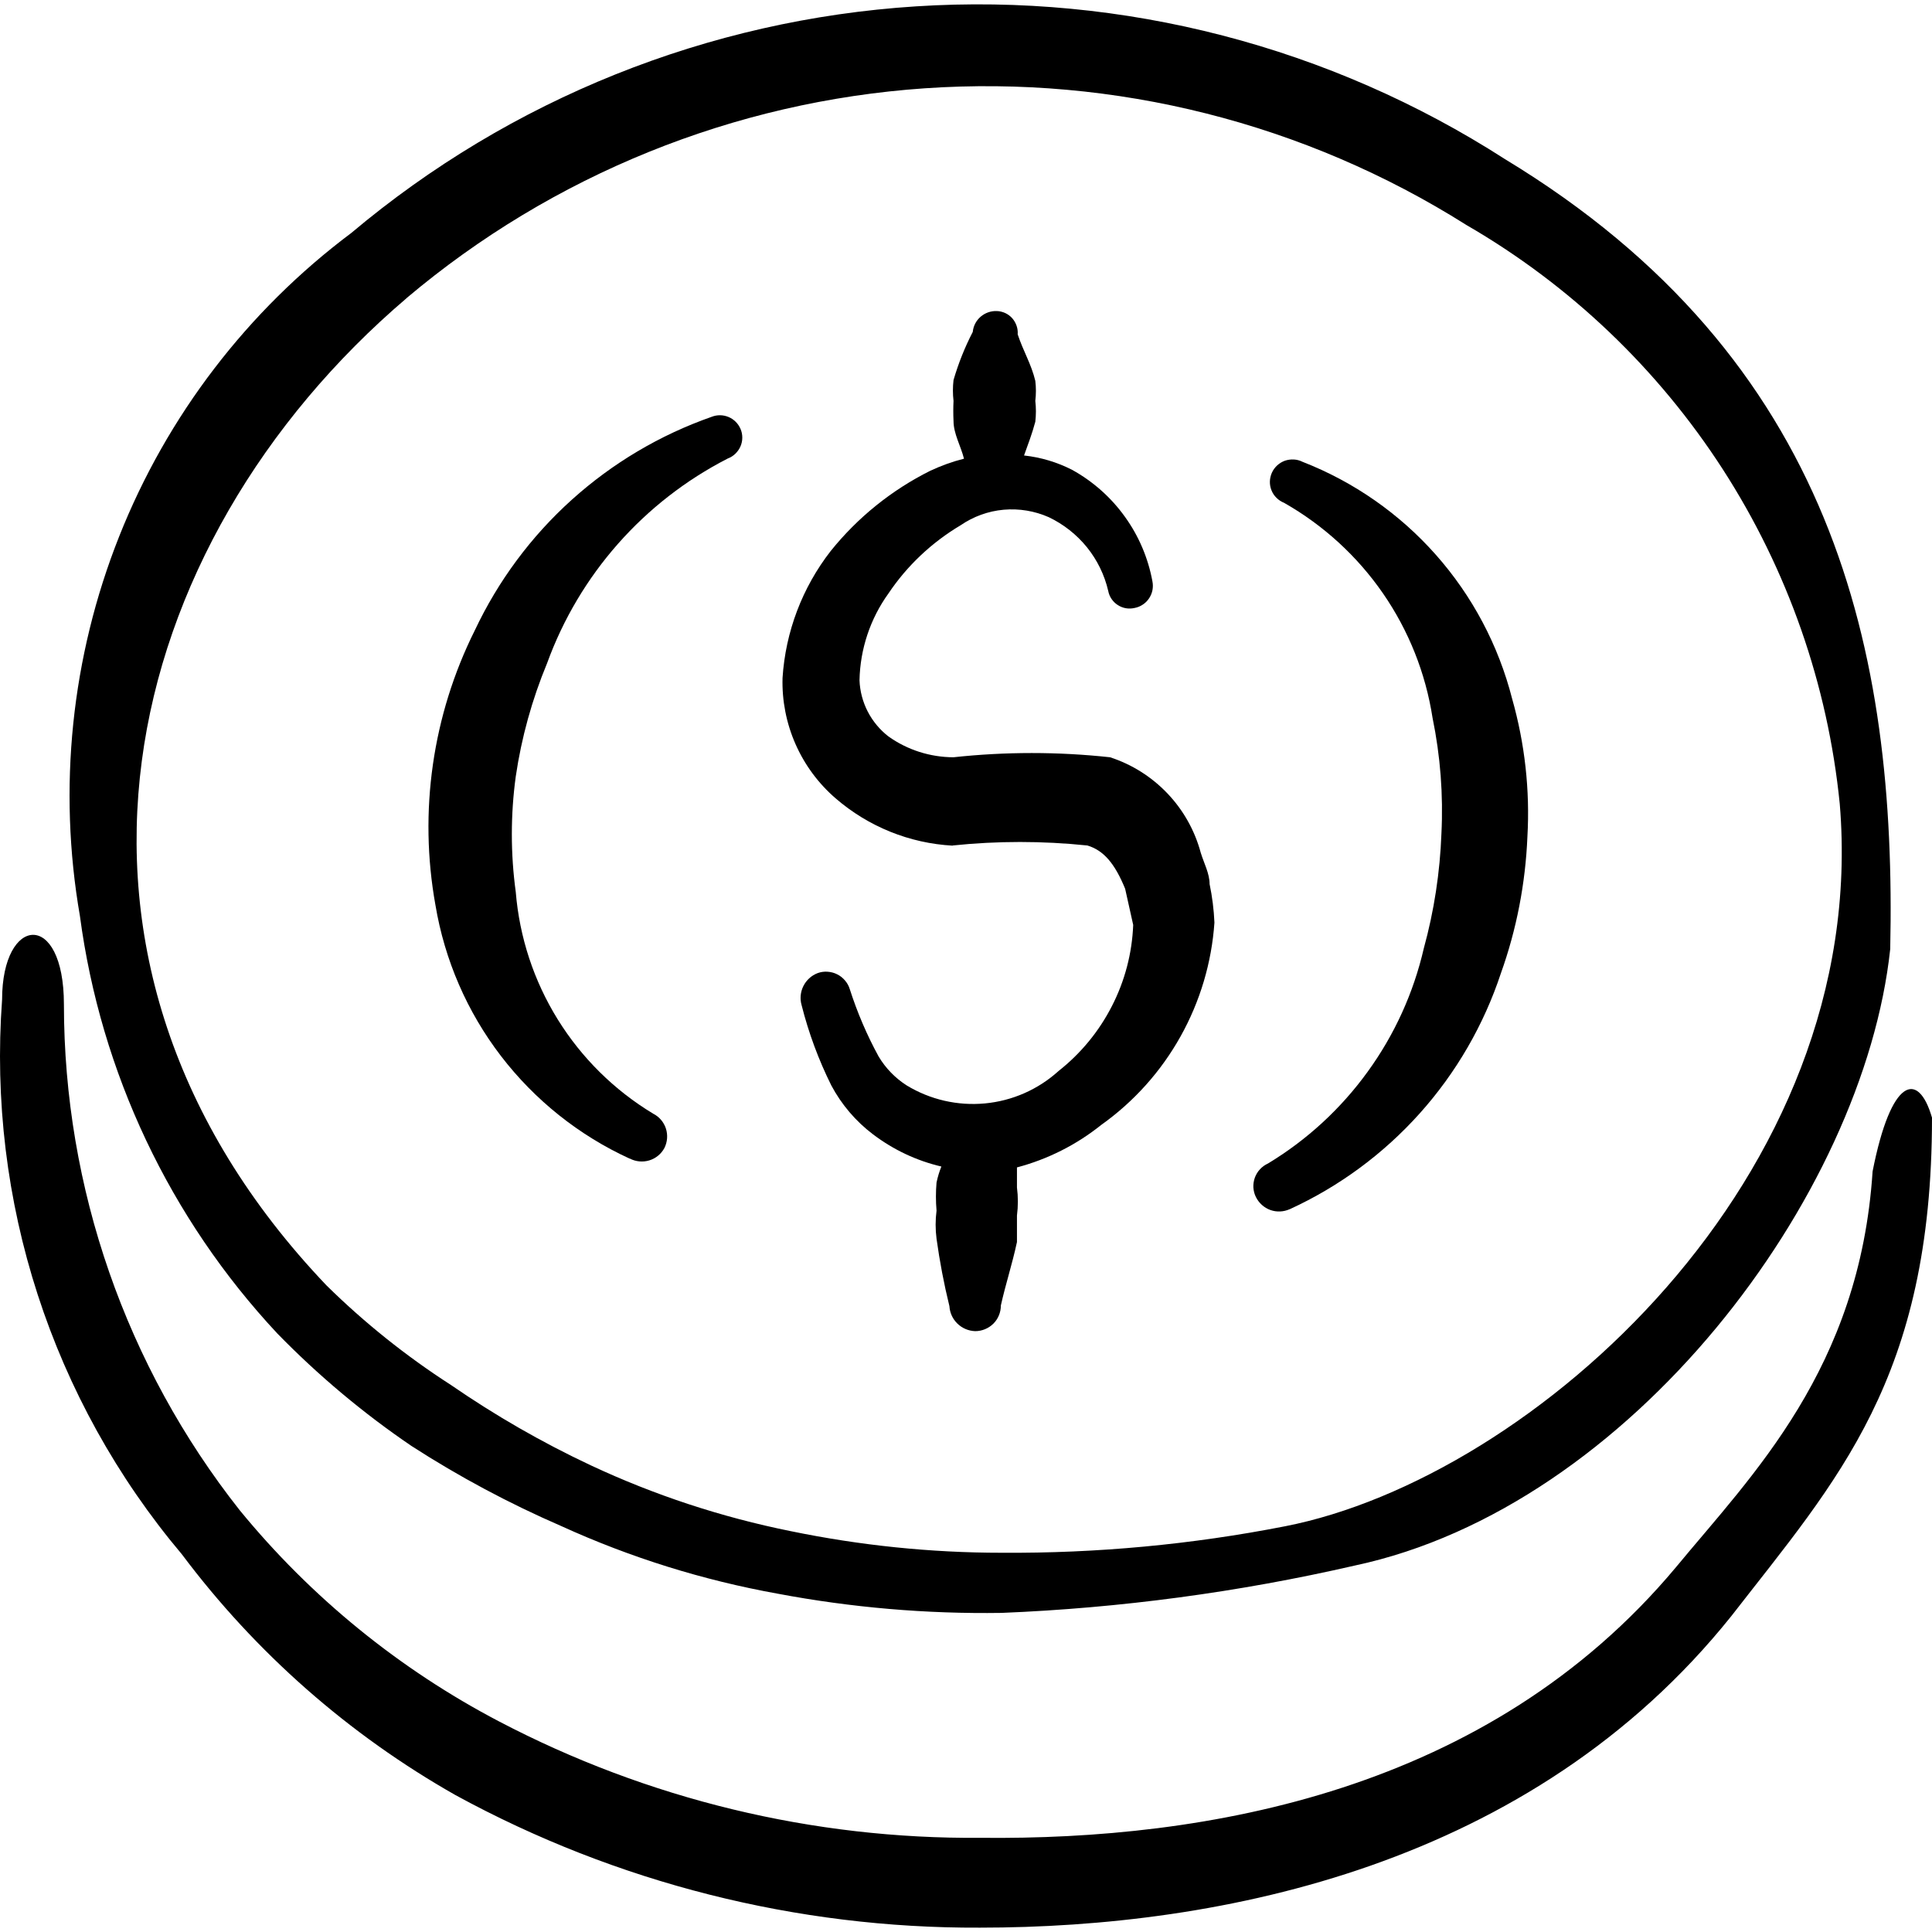 <svg viewBox="0 0 24 24" fill="none" xmlns="http://www.w3.org/2000/svg" id="Crypto-Currency-Usd-Coin--Streamline-Freehand">
  <desc>
    Crypto Currency Usd Coin Streamline Icon: https://streamlinehq.com
  </desc>
  <g id="crypto-currency-usd-coin">
    <g id="Group">
      <g id="Group_2">
        <path id="Vector" d="M7.824 14.392c0.074 0.039 0.161 0.047 0.241 0.023 0.08 -0.024 0.148 -0.079 0.188 -0.153 0.038 -0.075 0.045 -0.163 0.019 -0.243s-0.083 -0.147 -0.159 -0.185c-0.482 -0.291 -0.888 -0.692 -1.185 -1.171 -0.297 -0.479 -0.475 -1.021 -0.521 -1.582 -0.065 -0.476 -0.065 -0.96 0 -1.436 0.071 -0.483 0.202 -0.955 0.389 -1.406 0.4 -1.101 1.202 -2.009 2.244 -2.543 0.035 -0.013 0.067 -0.033 0.094 -0.059 0.027 -0.026 0.049 -0.057 0.064 -0.091s0.023 -0.072 0.023 -0.109c0 -0.038 -0.007 -0.075 -0.022 -0.109 -0.029 -0.067 -0.082 -0.12 -0.149 -0.148 -0.067 -0.028 -0.142 -0.029 -0.21 -0.002 -0.642 0.225 -1.232 0.575 -1.738 1.031 -0.505 0.455 -0.914 1.007 -1.204 1.622 -0.526 1.054 -0.698 2.251 -0.489 3.411 0.114 0.683 0.393 1.327 0.814 1.876 0.421 0.549 0.97 0.987 1.599 1.275Z" fill="#000000" stroke-width="1"></path>
        <path id="Vector_2" d="M16.022 15.021c0.615 -0.282 1.165 -0.688 1.617 -1.193 0.451 -0.504 0.794 -1.097 1.006 -1.739 0.195 -0.545 0.305 -1.117 0.329 -1.695 0.033 -0.578 -0.032 -1.158 -0.19 -1.715 -0.169 -0.662 -0.493 -1.274 -0.946 -1.786 -0.453 -0.512 -1.021 -0.908 -1.657 -1.156 -0.034 -0.017 -0.07 -0.027 -0.108 -0.029 -0.038 -0.002 -0.075 0.003 -0.111 0.015 -0.035 0.013 -0.068 0.032 -0.096 0.058 -0.028 0.026 -0.05 0.056 -0.066 0.091 -0.015 0.034 -0.024 0.072 -0.025 0.109 -0.001 0.038 0.006 0.075 0.02 0.11 0.014 0.035 0.035 0.067 0.062 0.093 0.027 0.027 0.059 0.048 0.094 0.062 0.489 0.278 0.909 0.662 1.229 1.125 0.32 0.463 0.53 0.992 0.616 1.548 0.097 0.472 0.134 0.955 0.11 1.436 -0.018 0.482 -0.091 0.961 -0.219 1.426 -0.127 0.552 -0.364 1.073 -0.697 1.532 -0.332 0.459 -0.753 0.847 -1.238 1.14 -0.038 0.017 -0.072 0.042 -0.1 0.072 -0.028 0.03 -0.05 0.066 -0.064 0.105 -0.014 0.039 -0.02 0.081 -0.018 0.122 0.003 0.041 0.013 0.082 0.032 0.119 0.037 0.074 0.101 0.132 0.179 0.16 0.078 0.028 0.164 0.024 0.24 -0.01Z" fill="#000000" stroke-width="1"></path>
        <path id="Vector_3" d="M11.833 10.503c0.557 -0.058 1.118 -0.058 1.675 0 0.199 0.06 0.339 0.219 0.469 0.538l0.1 0.449c-0.014 0.352 -0.104 0.696 -0.265 1.009 -0.16 0.313 -0.386 0.588 -0.663 0.806 -0.253 0.229 -0.573 0.37 -0.913 0.402 -0.34 0.032 -0.68 -0.046 -0.972 -0.223 -0.143 -0.091 -0.262 -0.214 -0.349 -0.359 -0.146 -0.267 -0.266 -0.548 -0.359 -0.838 -0.012 -0.04 -0.033 -0.077 -0.06 -0.108 -0.027 -0.032 -0.06 -0.058 -0.097 -0.076 -0.037 -0.019 -0.078 -0.029 -0.119 -0.032 -0.042 -0.003 -0.083 0.003 -0.122 0.017 -0.077 0.029 -0.141 0.087 -0.178 0.161 -0.037 0.074 -0.045 0.159 -0.022 0.238 0.087 0.345 0.211 0.679 0.369 0.997 0.127 0.238 0.304 0.446 0.519 0.608 0.252 0.191 0.54 0.327 0.848 0.399 -0.026 0.065 -0.046 0.131 -0.06 0.199 -0.01 0.116 -0.01 0.233 0 0.349 -0.015 0.116 -0.015 0.233 0 0.349 0.039 0.282 0.092 0.561 0.16 0.838 0.005 0.082 0.04 0.159 0.1 0.217 0.059 0.057 0.137 0.09 0.22 0.093 0.085 0 0.166 -0.034 0.226 -0.093 0.06 -0.06 0.093 -0.141 0.093 -0.226 0.06 -0.269 0.14 -0.509 0.2 -0.788v-0.329c0.015 -0.116 0.015 -0.233 0 -0.349v-0.249c0.382 -0.101 0.739 -0.281 1.047 -0.528 0.406 -0.289 0.742 -0.664 0.985 -1.099 0.243 -0.435 0.387 -0.918 0.421 -1.414 -0.007 -0.161 -0.027 -0.321 -0.06 -0.479 0 -0.13 -0.07 -0.259 -0.11 -0.389 -0.074 -0.276 -0.216 -0.529 -0.413 -0.736 -0.197 -0.207 -0.442 -0.362 -0.714 -0.45 -0.646 -0.07 -1.298 -0.07 -1.945 0 -0.29 -0.001 -0.572 -0.091 -0.808 -0.259 -0.107 -0.083 -0.195 -0.189 -0.257 -0.309 -0.062 -0.121 -0.097 -0.253 -0.102 -0.389 0.008 -0.387 0.133 -0.763 0.359 -1.077 0.232 -0.346 0.539 -0.635 0.897 -0.848 0.159 -0.109 0.343 -0.176 0.535 -0.193 0.192 -0.017 0.385 0.015 0.561 0.093 0.184 0.088 0.346 0.216 0.474 0.374 0.128 0.159 0.218 0.344 0.264 0.543 0.007 0.036 0.021 0.07 0.042 0.1 0.021 0.03 0.047 0.056 0.078 0.075 0.031 0.02 0.065 0.033 0.101 0.039 0.036 0.006 0.073 0.004 0.108 -0.004 0.036 -0.007 0.07 -0.021 0.101 -0.042 0.031 -0.02 0.057 -0.047 0.077 -0.077s0.035 -0.065 0.042 -0.101c0.007 -0.036 0.007 -0.073 -0 -0.109 -0.053 -0.29 -0.17 -0.566 -0.343 -0.805 -0.172 -0.24 -0.396 -0.438 -0.654 -0.581 -0.187 -0.096 -0.39 -0.156 -0.598 -0.179 0.05 -0.14 0.1 -0.269 0.14 -0.419 0.01 -0.086 0.01 -0.173 0 -0.259 0.01 -0.083 0.01 -0.167 0 -0.249 -0.05 -0.209 -0.15 -0.369 -0.219 -0.578 0.003 -0.036 -0.002 -0.073 -0.014 -0.107 -0.012 -0.034 -0.03 -0.066 -0.054 -0.093 -0.024 -0.027 -0.054 -0.049 -0.086 -0.064 -0.033 -0.015 -0.069 -0.024 -0.105 -0.025 -0.073 -0.003 -0.145 0.022 -0.201 0.07 -0.056 0.048 -0.091 0.116 -0.098 0.189 -0.099 0.191 -0.179 0.392 -0.239 0.598 -0.01 0.086 -0.01 0.173 0 0.259 -0.004 0.083 -0.004 0.166 0 0.249 0 0.16 0.09 0.309 0.13 0.469 -0.144 0.036 -0.284 0.087 -0.419 0.15 -0.479 0.239 -0.901 0.579 -1.237 0.997 -0.353 0.454 -0.561 1.002 -0.598 1.576 -0.008 0.283 0.047 0.563 0.161 0.822 0.114 0.259 0.284 0.489 0.498 0.674 0.407 0.352 0.919 0.559 1.456 0.588Z" fill="#000000" stroke-width="1"></path>
      </g>
      <path id="Vector_4" d="M23.262 14.552c-0.16 2.453 -1.496 3.77 -2.443 4.917 -2.334 2.792 -5.844 3.391 -8.636 3.361 -2.083 0.018 -4.138 -0.479 -5.984 -1.446 -1.239 -0.649 -2.335 -1.541 -3.221 -2.623C1.565 16.971 0.795 14.758 0.794 12.477c0 -1.177 -0.768 -1.107 -0.768 -0.06C-0.158 14.918 0.644 17.391 2.26 19.309c0.915 1.221 2.073 2.24 3.401 2.992C7.657 23.39 9.898 23.956 12.172 23.946c2.992 0 6.851 -0.768 9.334 -3.869C22.823 18.381 24 17.125 24 13.884c-0.17 -0.588 -0.509 -0.499 -0.738 0.668Z" fill="#000000" stroke-width="1"></path>
      <path id="Vector_5" d="M3.446 16.566c0.507 0.52 1.065 0.988 1.665 1.396 0.593 0.383 1.217 0.716 1.865 0.997 0.856 0.39 1.757 0.671 2.683 0.838 0.917 0.173 1.849 0.253 2.782 0.239 1.478 -0.06 2.947 -0.257 4.388 -0.588 3.421 -0.728 6.323 -4.577 6.652 -7.659 0.08 -3.69 -0.688 -7.33 -4.787 -9.813C16.521 0.579 13.957 -0.087 11.378 0.079 8.799 0.244 6.341 1.23 4.364 2.894c-1.29 0.966 -2.288 2.27 -2.883 3.768C0.886 8.159 0.717 9.793 0.993 11.38c0.258 1.942 1.116 3.755 2.453 5.186ZM5.052 3.702c1.813 -1.53 4.067 -2.442 6.434 -2.605 2.367 -0.163 4.724 0.432 6.73 1.698 1.288 0.745 2.379 1.786 3.186 3.036 0.806 1.25 1.304 2.674 1.452 4.154 0.389 4.647 -3.829 8.377 -6.891 8.975 -1.159 0.227 -2.339 0.337 -3.52 0.329 -0.881 -0 -1.76 -0.091 -2.623 -0.269 -0.857 -0.173 -1.691 -0.447 -2.483 -0.818 -0.605 -0.284 -1.185 -0.618 -1.735 -0.997 -0.556 -0.358 -1.074 -0.772 -1.546 -1.237 -3.869 -4.059 -2.583 -9.215 0.997 -12.266Z" fill="#000000" stroke-width="1"></path>
    </g>
  </g>
</svg>